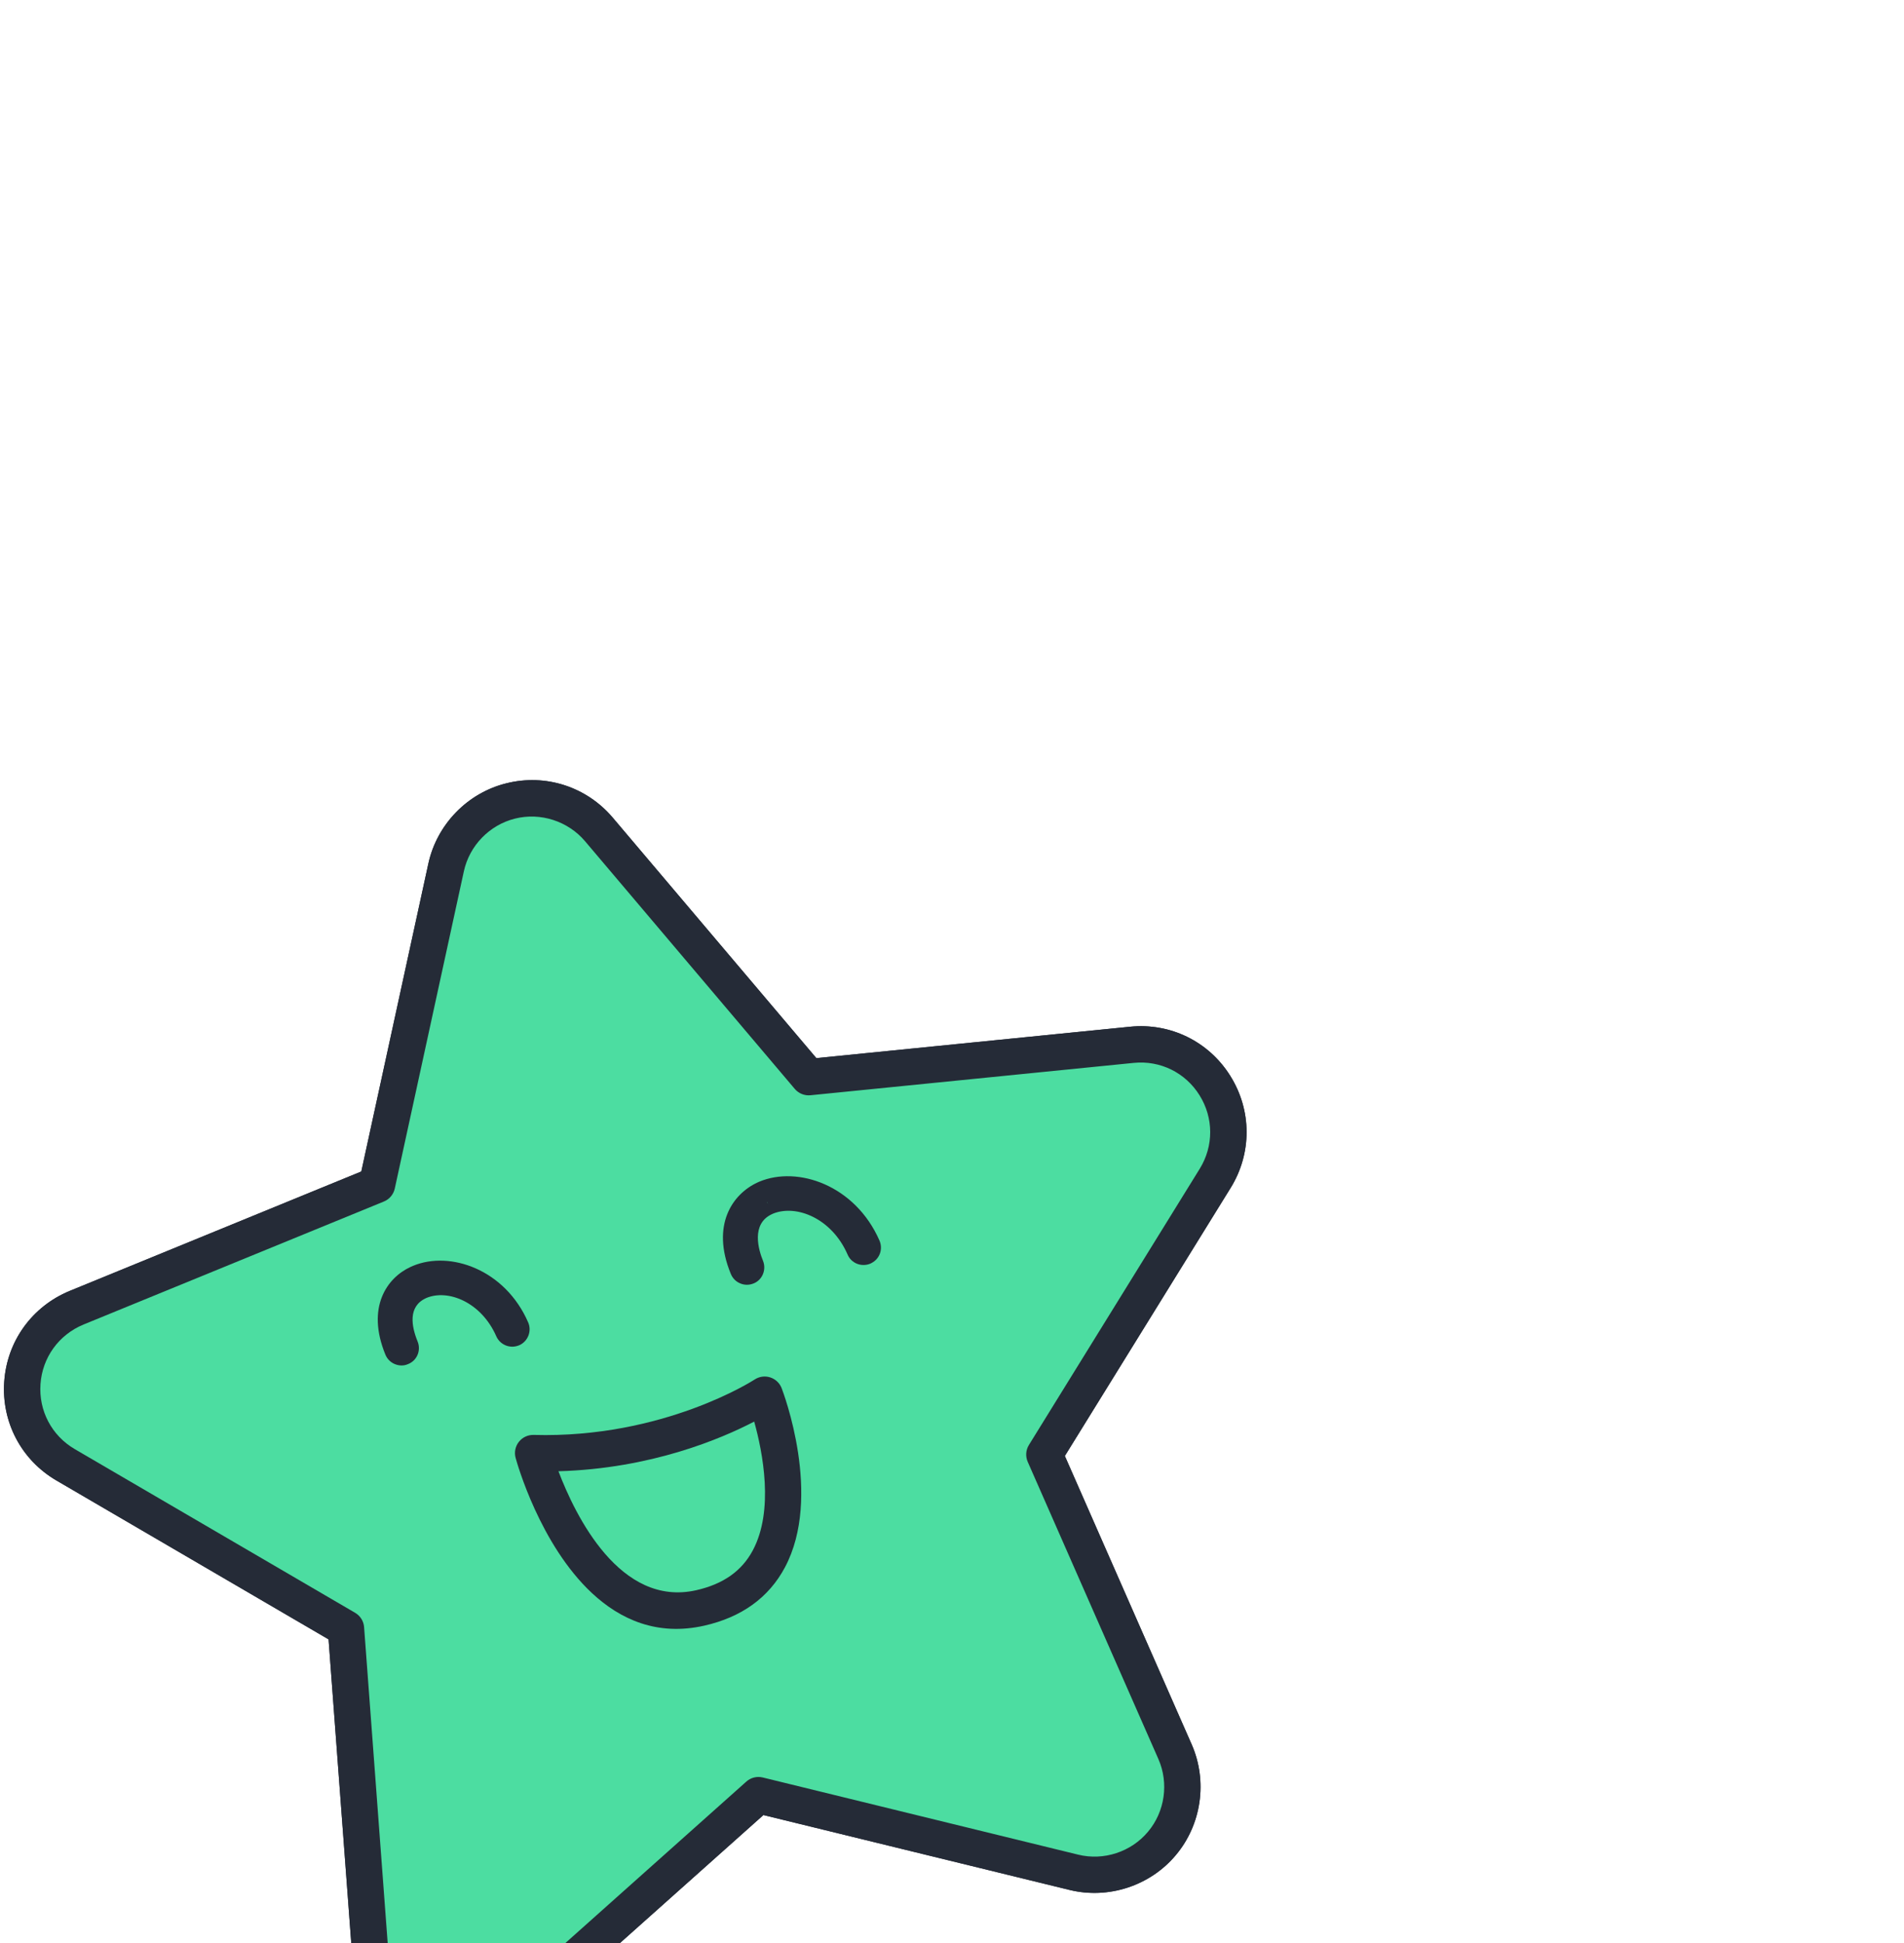 <?xml version="1.0" encoding="UTF-8"?> <svg xmlns="http://www.w3.org/2000/svg" width="147" height="150" viewBox="0 0 147 150" fill="none"><g filter="url(#filter0_dddd_374_180)"><path d="M113.705 99.314C115.366 97.344 115.755 94.592 114.72 92.234L104.631 69.288L117.822 47.963C119.178 45.766 119.169 42.996 117.799 40.806C116.433 38.617 113.949 37.399 111.387 37.659L86.434 40.157L70.232 21.024C68.563 19.063 65.924 18.206 63.422 18.834C60.923 19.453 58.99 21.451 58.443 23.966L53.109 48.458L29.916 57.956C27.526 58.94 25.903 61.184 25.726 63.756C25.543 66.332 26.839 68.784 29.067 70.084L50.711 82.719L52.578 107.721C52.663 108.838 53.02 109.894 53.589 110.806C54.332 111.996 55.445 112.954 56.793 113.503C59.187 114.461 61.919 113.987 63.843 112.279L82.556 95.583L106.906 101.541C109.408 102.155 112.051 101.29 113.705 99.314Z" fill="#4CDDA1"></path><path d="M53.764 113.207C53.242 112.72 52.784 112.165 52.399 111.548C51.701 110.431 51.279 109.144 51.18 107.827L49.367 83.558L28.36 71.295C25.648 69.713 24.104 66.787 24.327 63.657C24.541 60.537 26.479 57.855 29.381 56.658L51.895 47.439L57.072 23.668C57.73 20.647 60.089 18.215 63.085 17.473C66.116 16.712 69.268 17.725 71.301 20.115L87.028 38.687L111.247 36.263C114.364 35.948 117.331 37.405 118.989 40.064C120.652 42.721 120.663 46.031 119.015 48.7L106.213 69.399L116.004 91.669C117.248 94.503 116.767 97.857 114.778 100.217C112.794 102.585 109.573 103.64 106.572 102.902L82.94 97.121L64.777 113.325C62.439 115.403 59.18 115.968 56.272 114.805C55.332 114.422 54.487 113.881 53.764 113.207ZM51.668 81.693C51.923 81.931 52.083 82.259 52.11 82.615L53.977 107.616C54.042 108.481 54.32 109.328 54.779 110.062C55.374 111.017 56.278 111.778 57.323 112.204C59.23 112.967 61.375 112.595 62.912 111.23L81.622 94.537C81.967 94.229 82.441 94.111 82.889 94.221L107.239 100.178C109.211 100.663 111.326 99.97 112.629 98.414C112.63 98.412 112.631 98.411 112.632 98.41C113.937 96.863 114.252 94.66 113.435 92.799L103.347 69.854C103.161 69.431 103.195 68.944 103.438 68.551L116.628 47.226C117.71 45.474 117.703 43.299 116.609 41.551C115.519 39.803 113.572 38.848 111.528 39.055L86.573 41.553C86.114 41.599 85.663 41.416 85.362 41.064L69.161 21.932C67.849 20.389 65.726 19.703 63.764 20.195C61.794 20.683 60.245 22.28 59.813 24.264L54.479 48.756C54.381 49.207 54.067 49.581 53.64 49.756L30.447 59.254C28.541 60.039 27.267 61.802 27.126 63.853C26.979 65.912 27.997 67.836 29.774 68.872L51.419 81.508C51.509 81.561 51.593 81.623 51.668 81.693Z" fill="#252B37"></path><path d="M113.705 99.314C115.366 97.344 115.755 94.592 114.72 92.234L104.631 69.288L117.822 47.963C119.178 45.766 119.169 42.996 117.799 40.806C116.433 38.617 113.949 37.399 111.387 37.659L86.434 40.157L70.232 21.024C68.563 19.063 65.924 18.206 63.422 18.834C60.923 19.453 58.99 21.451 58.443 23.966L53.109 48.458L29.916 57.956C27.526 58.94 25.903 61.184 25.726 63.756C25.543 66.332 26.839 68.784 29.067 70.084L50.711 82.719L52.578 107.721C52.663 108.838 53.02 109.894 53.589 110.806C54.332 111.996 55.445 112.954 56.793 113.503C59.187 114.461 61.919 113.987 63.843 112.279L82.556 95.583L106.906 101.541C109.408 102.155 112.051 101.29 113.705 99.314Z" fill="#4CDDA1"></path><path d="M53.764 113.207C53.242 112.72 52.784 112.165 52.399 111.548C51.701 110.431 51.279 109.144 51.18 107.827L49.367 83.558L28.36 71.295C25.648 69.713 24.104 66.787 24.327 63.657C24.541 60.537 26.479 57.855 29.381 56.658L51.895 47.439L57.072 23.668C57.73 20.647 60.089 18.215 63.085 17.473C66.116 16.712 69.268 17.725 71.301 20.115L87.028 38.687L111.247 36.263C114.364 35.948 117.331 37.405 118.989 40.064C120.652 42.721 120.663 46.031 119.015 48.7L106.213 69.399L116.004 91.669C117.248 94.503 116.767 97.857 114.778 100.217C112.794 102.585 109.573 103.64 106.572 102.902L82.94 97.121L64.777 113.325C62.439 115.403 59.18 115.968 56.272 114.805C55.332 114.422 54.487 113.881 53.764 113.207ZM51.668 81.693C51.923 81.931 52.083 82.259 52.11 82.615L53.977 107.616C54.042 108.481 54.32 109.328 54.779 110.062C55.374 111.017 56.278 111.778 57.323 112.204C59.23 112.967 61.375 112.595 62.912 111.23L81.622 94.537C81.967 94.229 82.441 94.111 82.889 94.221L107.239 100.178C109.211 100.663 111.326 99.97 112.629 98.414C112.63 98.412 112.631 98.411 112.632 98.41C113.937 96.863 114.252 94.66 113.435 92.799L103.347 69.854C103.161 69.431 103.195 68.944 103.438 68.551L116.628 47.226C117.71 45.474 117.703 43.299 116.609 41.551C115.519 39.803 113.572 38.848 111.528 39.055L86.573 41.553C86.114 41.599 85.663 41.416 85.362 41.064L69.161 21.932C67.849 20.389 65.726 19.703 63.764 20.195C61.794 20.683 60.245 22.28 59.813 24.264L54.479 48.756C54.381 49.207 54.067 49.581 53.64 49.756L30.447 59.254C28.541 60.039 27.267 61.802 27.126 63.853C26.979 65.912 27.997 67.836 29.774 68.872L51.419 81.508C51.509 81.561 51.593 81.623 51.668 81.693Z" fill="#252B37"></path><path d="M65.161 69.177C65.161 69.177 68.975 83.185 78.061 81.133C88.489 78.774 83.037 64.669 83.037 64.669C83.037 64.669 75.789 69.474 65.161 69.177Z" fill="#4CDDA1"></path><path d="M69.705 79.989C65.682 76.238 63.918 69.951 63.808 69.546C63.691 69.118 63.785 68.659 64.059 68.31C64.334 67.962 64.757 67.763 65.201 67.775C75.22 68.055 82.195 63.544 82.264 63.498C82.618 63.265 83.06 63.204 83.464 63.334C83.869 63.464 84.193 63.768 84.346 64.163C84.477 64.502 87.52 72.525 84.6 78.001C83.357 80.334 81.261 81.848 78.371 82.501C74.749 83.319 71.892 82.029 69.705 79.989ZM67.115 70.579C68.419 74.007 71.871 81.093 77.752 79.765C79.837 79.293 81.267 78.286 82.121 76.687C83.773 73.596 82.885 69.101 82.228 66.746C79.688 68.068 74.271 70.379 67.115 70.579Z" fill="#252B37"></path><path d="M82.937 49.006C82.902 49.02 82.871 49.038 82.835 49.053C81.178 49.818 79.878 51.786 81.201 55.025C81.251 55.149 81.344 55.25 81.472 55.299C81.593 55.356 81.731 55.354 81.848 55.307C82.108 55.225 82.234 54.906 82.129 54.651C81.235 52.451 81.641 50.705 83.22 49.981C83.252 49.965 83.289 49.951 83.328 49.929C85.496 49.019 88.779 50.237 90.212 53.516C90.318 53.772 90.617 53.885 90.874 53.774L90.88 53.769C91.13 53.655 91.24 53.366 91.133 53.112C89.461 49.292 85.543 47.906 82.937 49.006Z" fill="#4CDDA1"></path><path d="M80.751 55.823C80.607 55.688 80.492 55.521 80.418 55.333C78.874 51.554 80.564 49.175 82.482 48.288C82.545 48.259 82.581 48.242 82.616 48.228C85.594 46.975 90.034 48.502 91.903 52.775C92.184 53.439 91.915 54.178 91.296 54.501C91.266 54.519 91.236 54.534 91.206 54.548C90.874 54.69 90.493 54.694 90.16 54.559C89.829 54.424 89.57 54.169 89.434 53.84C88.215 51.051 85.485 49.962 83.684 50.692C83.657 50.706 83.63 50.719 83.604 50.73C81.957 51.486 82.57 53.502 82.908 54.333C83.05 54.68 83.039 55.077 82.878 55.42C82.728 55.742 82.457 55.988 82.13 56.1C81.807 56.22 81.45 56.21 81.141 56.073C80.996 56.014 80.864 55.928 80.751 55.823ZM81.349 54.968C81.349 54.969 81.349 54.969 81.35 54.969C81.35 54.969 81.35 54.969 81.349 54.968ZM83.211 49.806L83.293 49.947L83.222 49.801C83.218 49.803 83.215 49.804 83.211 49.806ZM90.978 53.17C90.979 53.173 90.98 53.176 90.982 53.18C90.981 53.176 90.979 53.173 90.978 53.17Z" fill="#252B37"></path><path d="M56.193 55.508C56.147 55.523 56.098 55.547 56.056 55.567C54.49 56.287 53.267 58.162 54.532 61.256C54.636 61.512 54.93 61.635 55.177 61.531C55.448 61.437 55.568 61.14 55.461 60.881C54.605 58.777 54.984 57.167 56.508 56.466L56.584 56.43C58.63 55.567 61.73 56.724 63.086 59.822C63.199 60.074 63.493 60.191 63.749 60.079L63.755 60.079C64.005 59.962 64.112 59.664 64.004 59.42C62.416 55.78 58.682 54.455 56.193 55.508Z" fill="#4CDDA1"></path><path d="M54.079 62.049C53.938 61.918 53.827 61.756 53.752 61.571C52.261 57.924 53.871 55.645 55.705 54.803C55.753 54.779 55.82 54.748 55.888 54.723C58.748 53.531 62.992 54.994 64.775 59.083C65.069 59.742 64.772 60.533 64.113 60.842C64.076 60.859 64.038 60.873 63.999 60.885C63.344 61.12 62.604 60.809 62.318 60.164C61.158 57.519 58.587 56.499 56.911 57.206L56.876 57.224C55.485 57.863 55.765 59.393 56.242 60.564C56.38 60.903 56.375 61.289 56.225 61.622C56.075 61.954 55.802 62.205 55.456 62.326C55.175 62.446 54.811 62.445 54.48 62.307C54.329 62.244 54.195 62.157 54.079 62.049ZM54.681 61.199C54.682 61.2 54.682 61.2 54.682 61.2C54.682 61.2 54.682 61.199 54.681 61.199Z" fill="#252B37"></path></g><defs><filter id="filter0_dddd_374_180" x="0.306" y="14.224" width="123.938" height="135.176" filterUnits="userSpaceOnUse" color-interpolation-filters="sRGB"><feFlood flood-opacity="0" result="BackgroundImageFix"></feFlood><feColorMatrix in="SourceAlpha" type="matrix" values="0 0 0 0 0 0 0 0 0 0 0 0 0 0 0 0 0 0 127 0" result="hardAlpha"></feColorMatrix><feOffset dx="-1" dy="1"></feOffset><feGaussianBlur stdDeviation="2"></feGaussianBlur><feColorMatrix type="matrix" values="0 0 0 0 0.78 0 0 0 0 0.78 0 0 0 0 0.78 0 0 0 0.1 0"></feColorMatrix><feBlend mode="normal" in2="BackgroundImageFix" result="effect1_dropShadow_374_180"></feBlend><feColorMatrix in="SourceAlpha" type="matrix" values="0 0 0 0 0 0 0 0 0 0 0 0 0 0 0 0 0 0 127 0" result="hardAlpha"></feColorMatrix><feOffset dx="-3" dy="6"></feOffset><feGaussianBlur stdDeviation="3.5"></feGaussianBlur><feColorMatrix type="matrix" values="0 0 0 0 0.78 0 0 0 0 0.78 0 0 0 0 0.78 0 0 0 0.09 0"></feColorMatrix><feBlend mode="normal" in2="effect1_dropShadow_374_180" result="effect2_dropShadow_374_180"></feBlend><feColorMatrix in="SourceAlpha" type="matrix" values="0 0 0 0 0 0 0 0 0 0 0 0 0 0 0 0 0 0 127 0" result="hardAlpha"></feColorMatrix><feOffset dx="-7" dy="13"></feOffset><feGaussianBlur stdDeviation="4.5"></feGaussianBlur><feColorMatrix type="matrix" values="0 0 0 0 0.78 0 0 0 0 0.78 0 0 0 0 0.78 0 0 0 0.05 0"></feColorMatrix><feBlend mode="normal" in2="effect2_dropShadow_374_180" result="effect3_dropShadow_374_180"></feBlend><feColorMatrix in="SourceAlpha" type="matrix" values="0 0 0 0 0 0 0 0 0 0 0 0 0 0 0 0 0 0 127 0" result="hardAlpha"></feColorMatrix><feOffset dx="-13" dy="23"></feOffset><feGaussianBlur stdDeviation="5.5"></feGaussianBlur><feColorMatrix type="matrix" values="0 0 0 0 0.78 0 0 0 0 0.78 0 0 0 0 0.78 0 0 0 0.01 0"></feColorMatrix><feBlend mode="normal" in2="effect3_dropShadow_374_180" result="effect4_dropShadow_374_180"></feBlend><feBlend mode="normal" in="SourceGraphic" in2="effect4_dropShadow_374_180" result="shape"></feBlend></filter></defs></svg> 